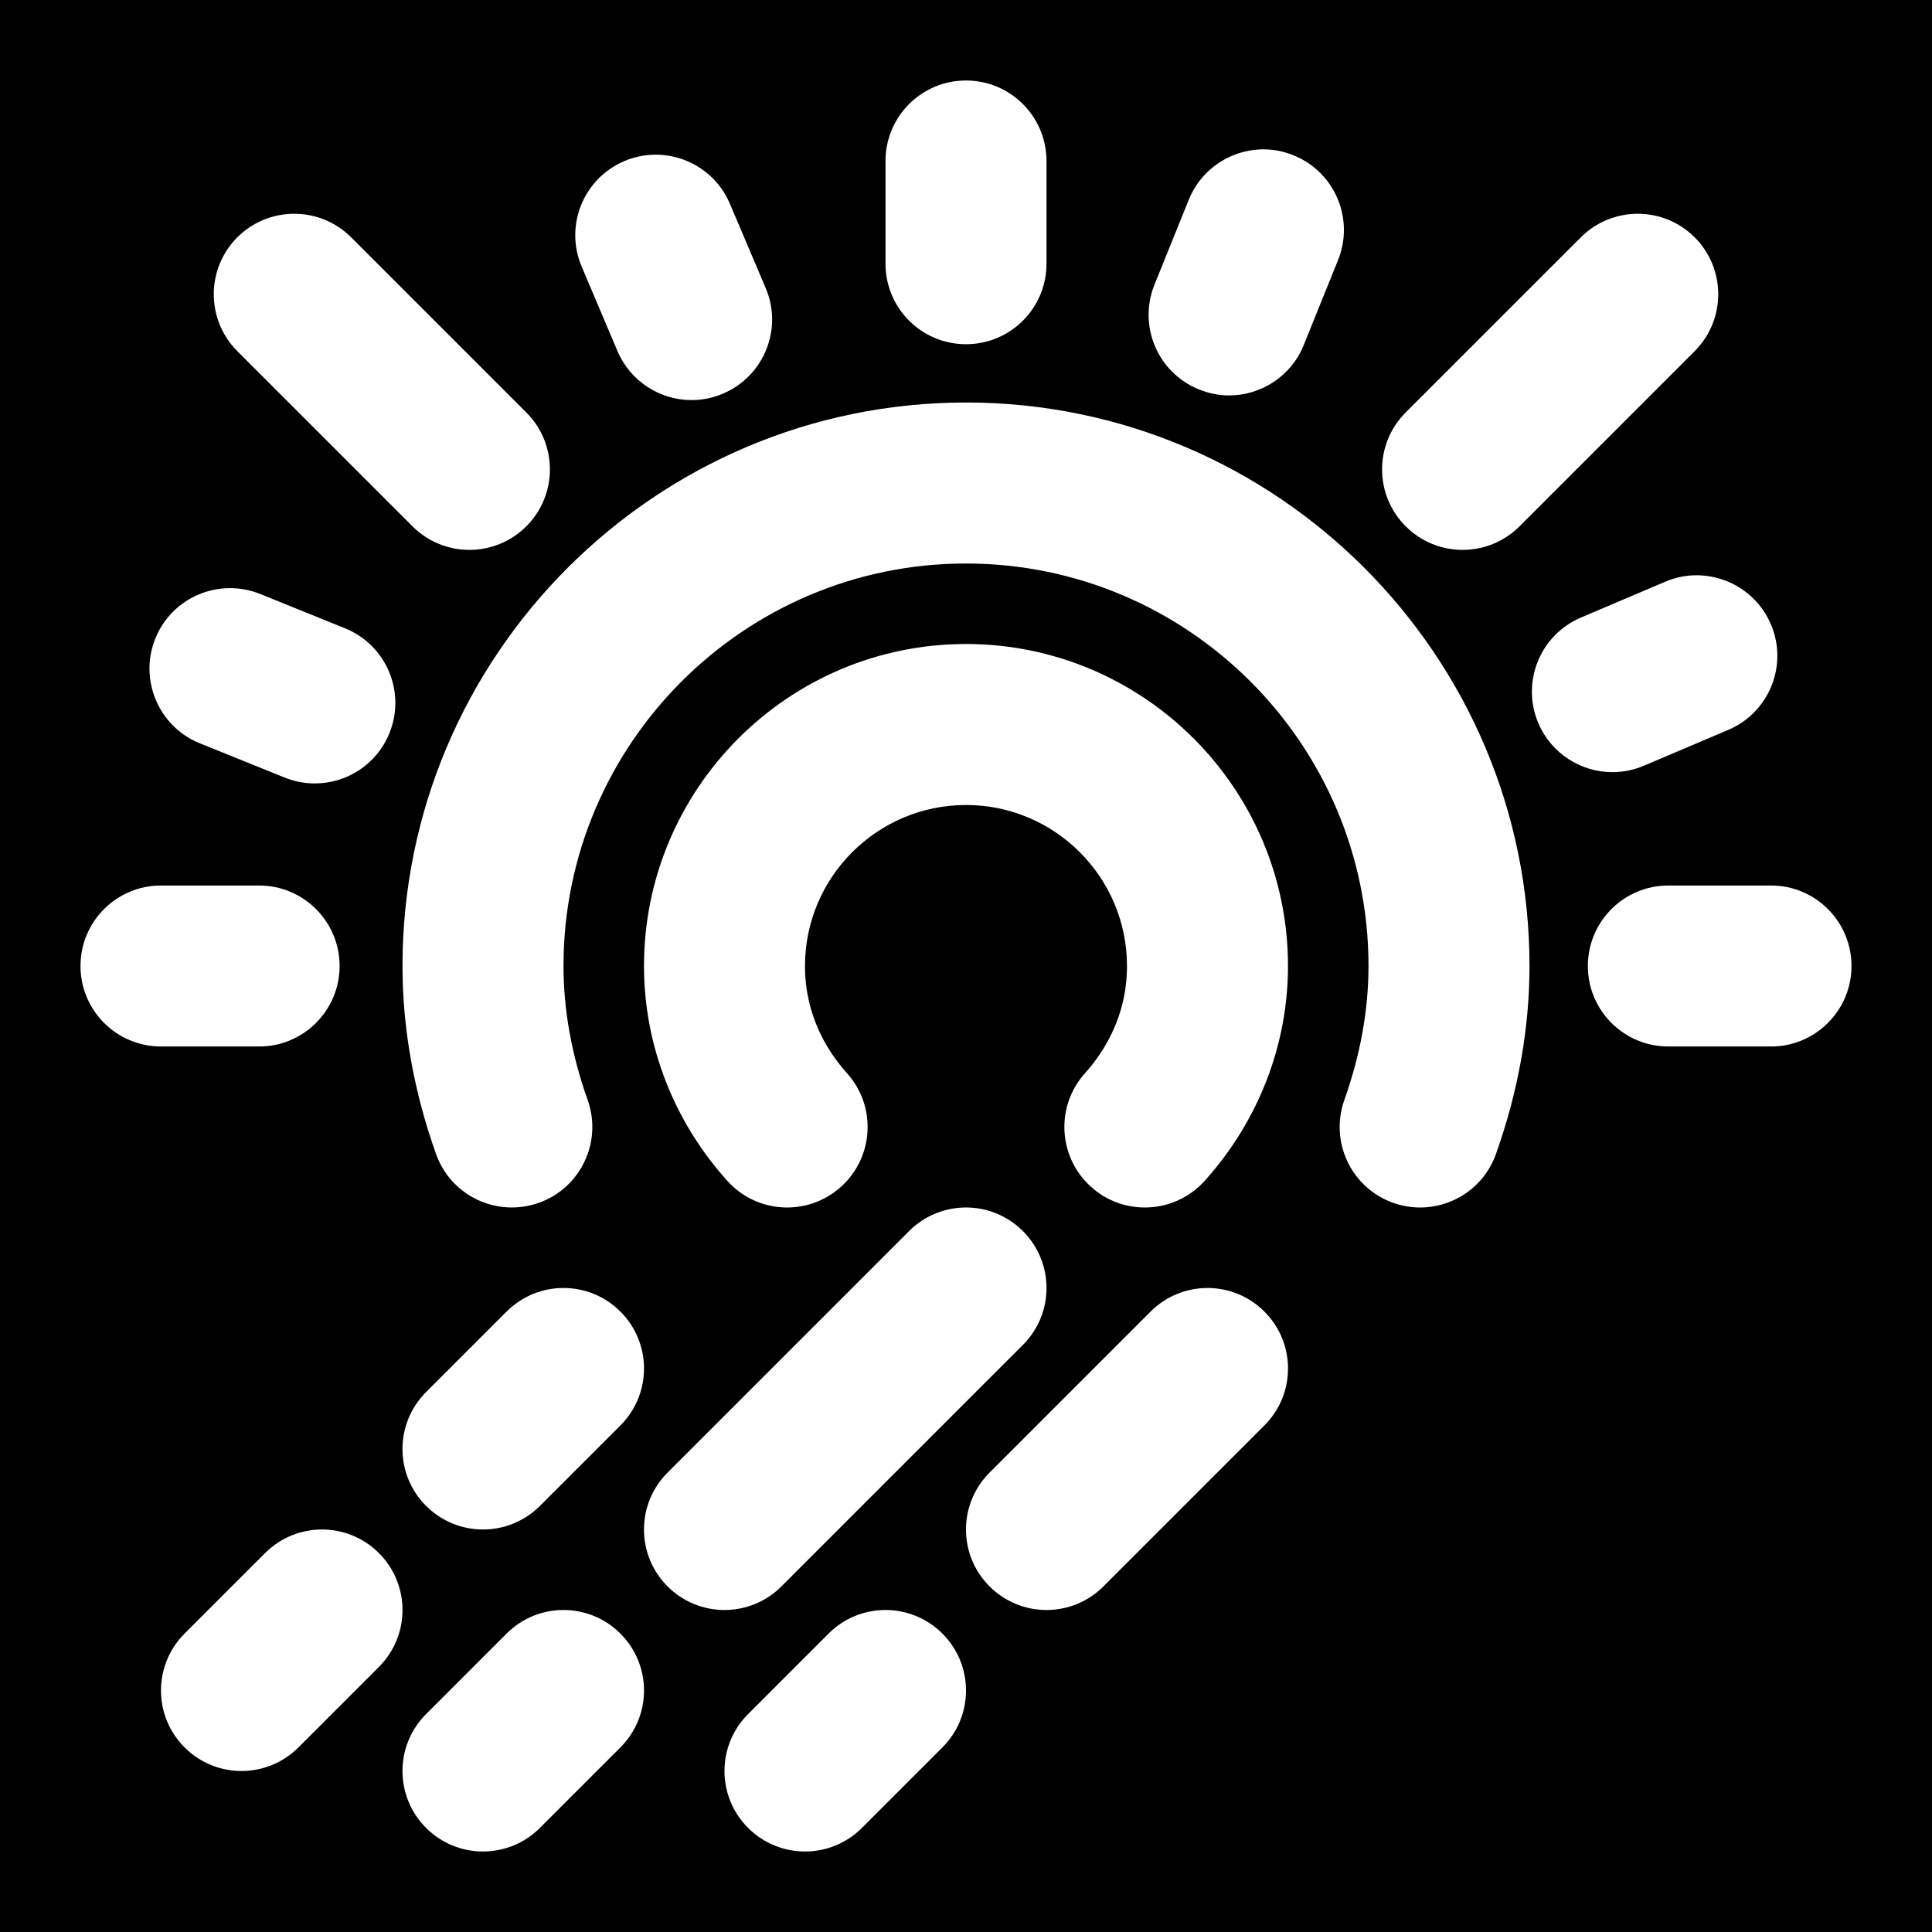 <?xml version="1.0" encoding="iso-8859-1"?>
<!-- Generator: Adobe Illustrator 19.0.0, SVG Export Plug-In . SVG Version: 6.00 Build 0)  -->
<svg version="1.1" id="Layer_1" xmlns="http://www.w3.org/2000/svg" xmlns:xlink="http://www.w3.org/1999/xlink" x="0px" y="0px"
	 viewBox="0 0 512 512" style="enable-background:new 0 0 512 512;" xml:space="preserve">
<g>
	<g>
		<path d="M0,0v512h512V0H0z M372.523,109.312l46.421-46.421c8.32-8.32,21.824-8.32,30.165,0c8.32,8.341,8.32,21.845,0,30.165
			l-46.421,46.421c-4.16,4.16-9.621,6.251-15.083,6.251s-10.923-2.091-15.083-6.251
			C364.181,131.136,364.181,117.653,372.523,109.312z M305.941,75.456l9.088-22.507c4.416-10.944,16.917-16.235,27.755-11.797
			c10.944,4.395,16.213,16.832,11.819,27.755l-9.088,22.507c-3.349,8.32-11.349,13.376-19.776,13.376
			c-2.667,0-5.376-0.512-7.979-1.579C306.816,98.816,301.547,86.379,305.941,75.456z M234.667,42.667
			c0-11.776,9.536-21.333,21.333-21.333s21.333,9.557,21.333,21.333v27.221c0,11.776-9.536,21.333-21.333,21.333
			s-21.333-9.557-21.333-21.333V42.667z M165.461,42.688c10.837-4.587,23.36,0.448,27.968,11.307l9.493,22.357
			c4.608,10.837-0.469,23.36-11.328,27.968c-2.709,1.152-5.525,1.707-8.32,1.707c-8.299,0-16.192-4.885-19.648-13.013l-9.472-22.357
			C149.547,59.819,154.603,47.296,165.461,42.688z M62.891,62.891c8.341-8.32,21.845-8.32,30.165,0l46.421,46.421
			c8.341,8.341,8.341,21.824,0,30.165c-4.16,4.16-9.621,6.251-15.083,6.251c-5.461,0-10.923-2.091-15.083-6.251L62.891,93.056
			C54.571,84.736,54.571,71.232,62.891,62.891z M256,213.333c-23.531,0-42.667,19.136-42.667,42.667
			c0,13.248,6.037,22.741,11.115,28.395c7.893,8.768,7.168,22.251-1.579,30.123c-8.789,7.893-22.251,7.168-30.123-1.579
			c-14.251-15.829-22.08-36.053-22.08-56.939c0-47.061,38.272-85.333,85.333-85.333s85.333,38.272,85.333,85.333
			c0,20.885-7.829,41.109-22.08,56.939c-4.203,4.672-10.027,7.061-15.851,7.061c-5.099,0-10.197-1.792-14.272-5.483
			c-8.747-7.872-9.472-21.355-1.579-30.123c5.077-5.653,11.115-15.147,11.115-28.395C298.667,232.469,279.531,213.333,256,213.333z
			 M164.416,377.749l-21.333,21.333c-4.16,4.16-9.621,6.251-15.083,6.251c-5.461,0-10.923-2.091-15.083-6.251
			c-8.341-8.341-8.341-21.824,0-30.165l21.333-21.333c8.341-8.341,21.824-8.341,30.165,0
			C172.757,355.925,172.757,369.408,164.416,377.749z M41.173,169.195c4.416-10.944,16.853-16.149,27.755-11.797l22.507,9.109
			c10.923,4.416,16.192,16.853,11.776,27.755c-3.349,8.32-11.328,13.355-19.776,13.355c-2.667,0-5.376-0.512-8-1.557l-22.507-9.088
			C42.027,192.555,36.757,180.117,41.173,169.195z M21.333,256c0-11.776,9.536-21.333,21.333-21.333h26.005
			c11.776,0,21.333,9.557,21.333,21.333s-9.557,21.333-21.333,21.333H42.667C30.869,277.333,21.333,267.776,21.333,256z
			 M79.083,463.083c-4.16,4.16-9.621,6.251-15.083,6.251c-5.461,0-10.923-2.091-15.083-6.251c-8.341-8.341-8.341-21.824,0-30.165
			l21.333-21.333c8.341-8.341,21.824-8.341,30.165,0c8.341,8.341,8.341,21.824,0,30.165L79.083,463.083z M164.416,463.083
			l-21.333,21.333c-4.16,4.16-9.621,6.251-15.083,6.251c-5.461,0-10.923-2.091-15.083-6.251c-8.341-8.341-8.341-21.824,0-30.165
			l21.333-21.333c8.341-8.341,21.824-8.341,30.165,0C172.757,441.259,172.757,454.741,164.416,463.083z M176.917,390.251l64-64
			c8.341-8.341,21.824-8.341,30.165,0c8.341,8.341,8.341,21.824,0,30.165l-64,64c-4.16,4.16-9.621,6.251-15.083,6.251
			s-10.923-2.091-15.083-6.251C168.576,412.075,168.576,398.592,176.917,390.251z M249.749,463.083l-21.333,21.333
			c-4.16,4.16-9.621,6.251-15.083,6.251c-5.461,0-10.923-2.091-15.083-6.251c-8.341-8.341-8.341-21.824,0-30.165l21.333-21.333
			c8.341-8.341,21.824-8.341,30.165,0S258.091,454.741,249.749,463.083z M335.083,377.749l-42.667,42.667
			c-4.16,4.16-9.621,6.251-15.083,6.251c-5.461,0-10.923-2.091-15.083-6.251c-8.341-8.341-8.341-21.824,0-30.165l42.667-42.667
			c8.341-8.341,21.824-8.341,30.165,0C343.424,355.925,343.424,369.408,335.083,377.749z M396.437,305.835
			C393.323,314.56,385.131,320,376.363,320c-2.389,0-4.8-0.405-7.168-1.237c-11.115-3.968-16.875-16.171-12.928-27.264
			c4.245-11.925,6.4-23.872,6.4-35.499c0-58.816-47.851-106.667-106.667-106.667S149.333,197.184,149.333,256
			c0,11.627,2.155,23.573,6.4,35.499c3.947,11.093-1.813,23.296-12.928,27.264c-11.157,3.925-23.296-1.835-27.243-12.928
			c-5.888-16.533-8.896-33.301-8.896-49.835c0-82.347,67.008-149.333,149.333-149.333S405.333,173.653,405.333,256
			C405.333,272.533,402.325,289.301,396.437,305.835z M407.659,191.616c-4.587-10.837,0.469-23.36,11.328-27.968l22.336-9.493
			c10.773-4.608,23.36,0.448,27.989,11.307c4.608,10.837-0.448,23.36-11.307,27.968l-22.357,9.493
			c-2.709,1.152-5.547,1.707-8.341,1.707C419.029,204.629,411.115,199.744,407.659,191.616z M469.333,277.333h-27.2
			c-11.797,0-21.333-9.557-21.333-21.333s9.536-21.333,21.333-21.333h27.2c11.797,0,21.333,9.557,21.333,21.333
			S481.131,277.333,469.333,277.333z"/>
	</g>
</g>
<g>
</g>
<g>
</g>
<g>
</g>
<g>
</g>
<g>
</g>
<g>
</g>
<g>
</g>
<g>
</g>
<g>
</g>
<g>
</g>
<g>
</g>
<g>
</g>
<g>
</g>
<g>
</g>
<g>
</g>
</svg>
